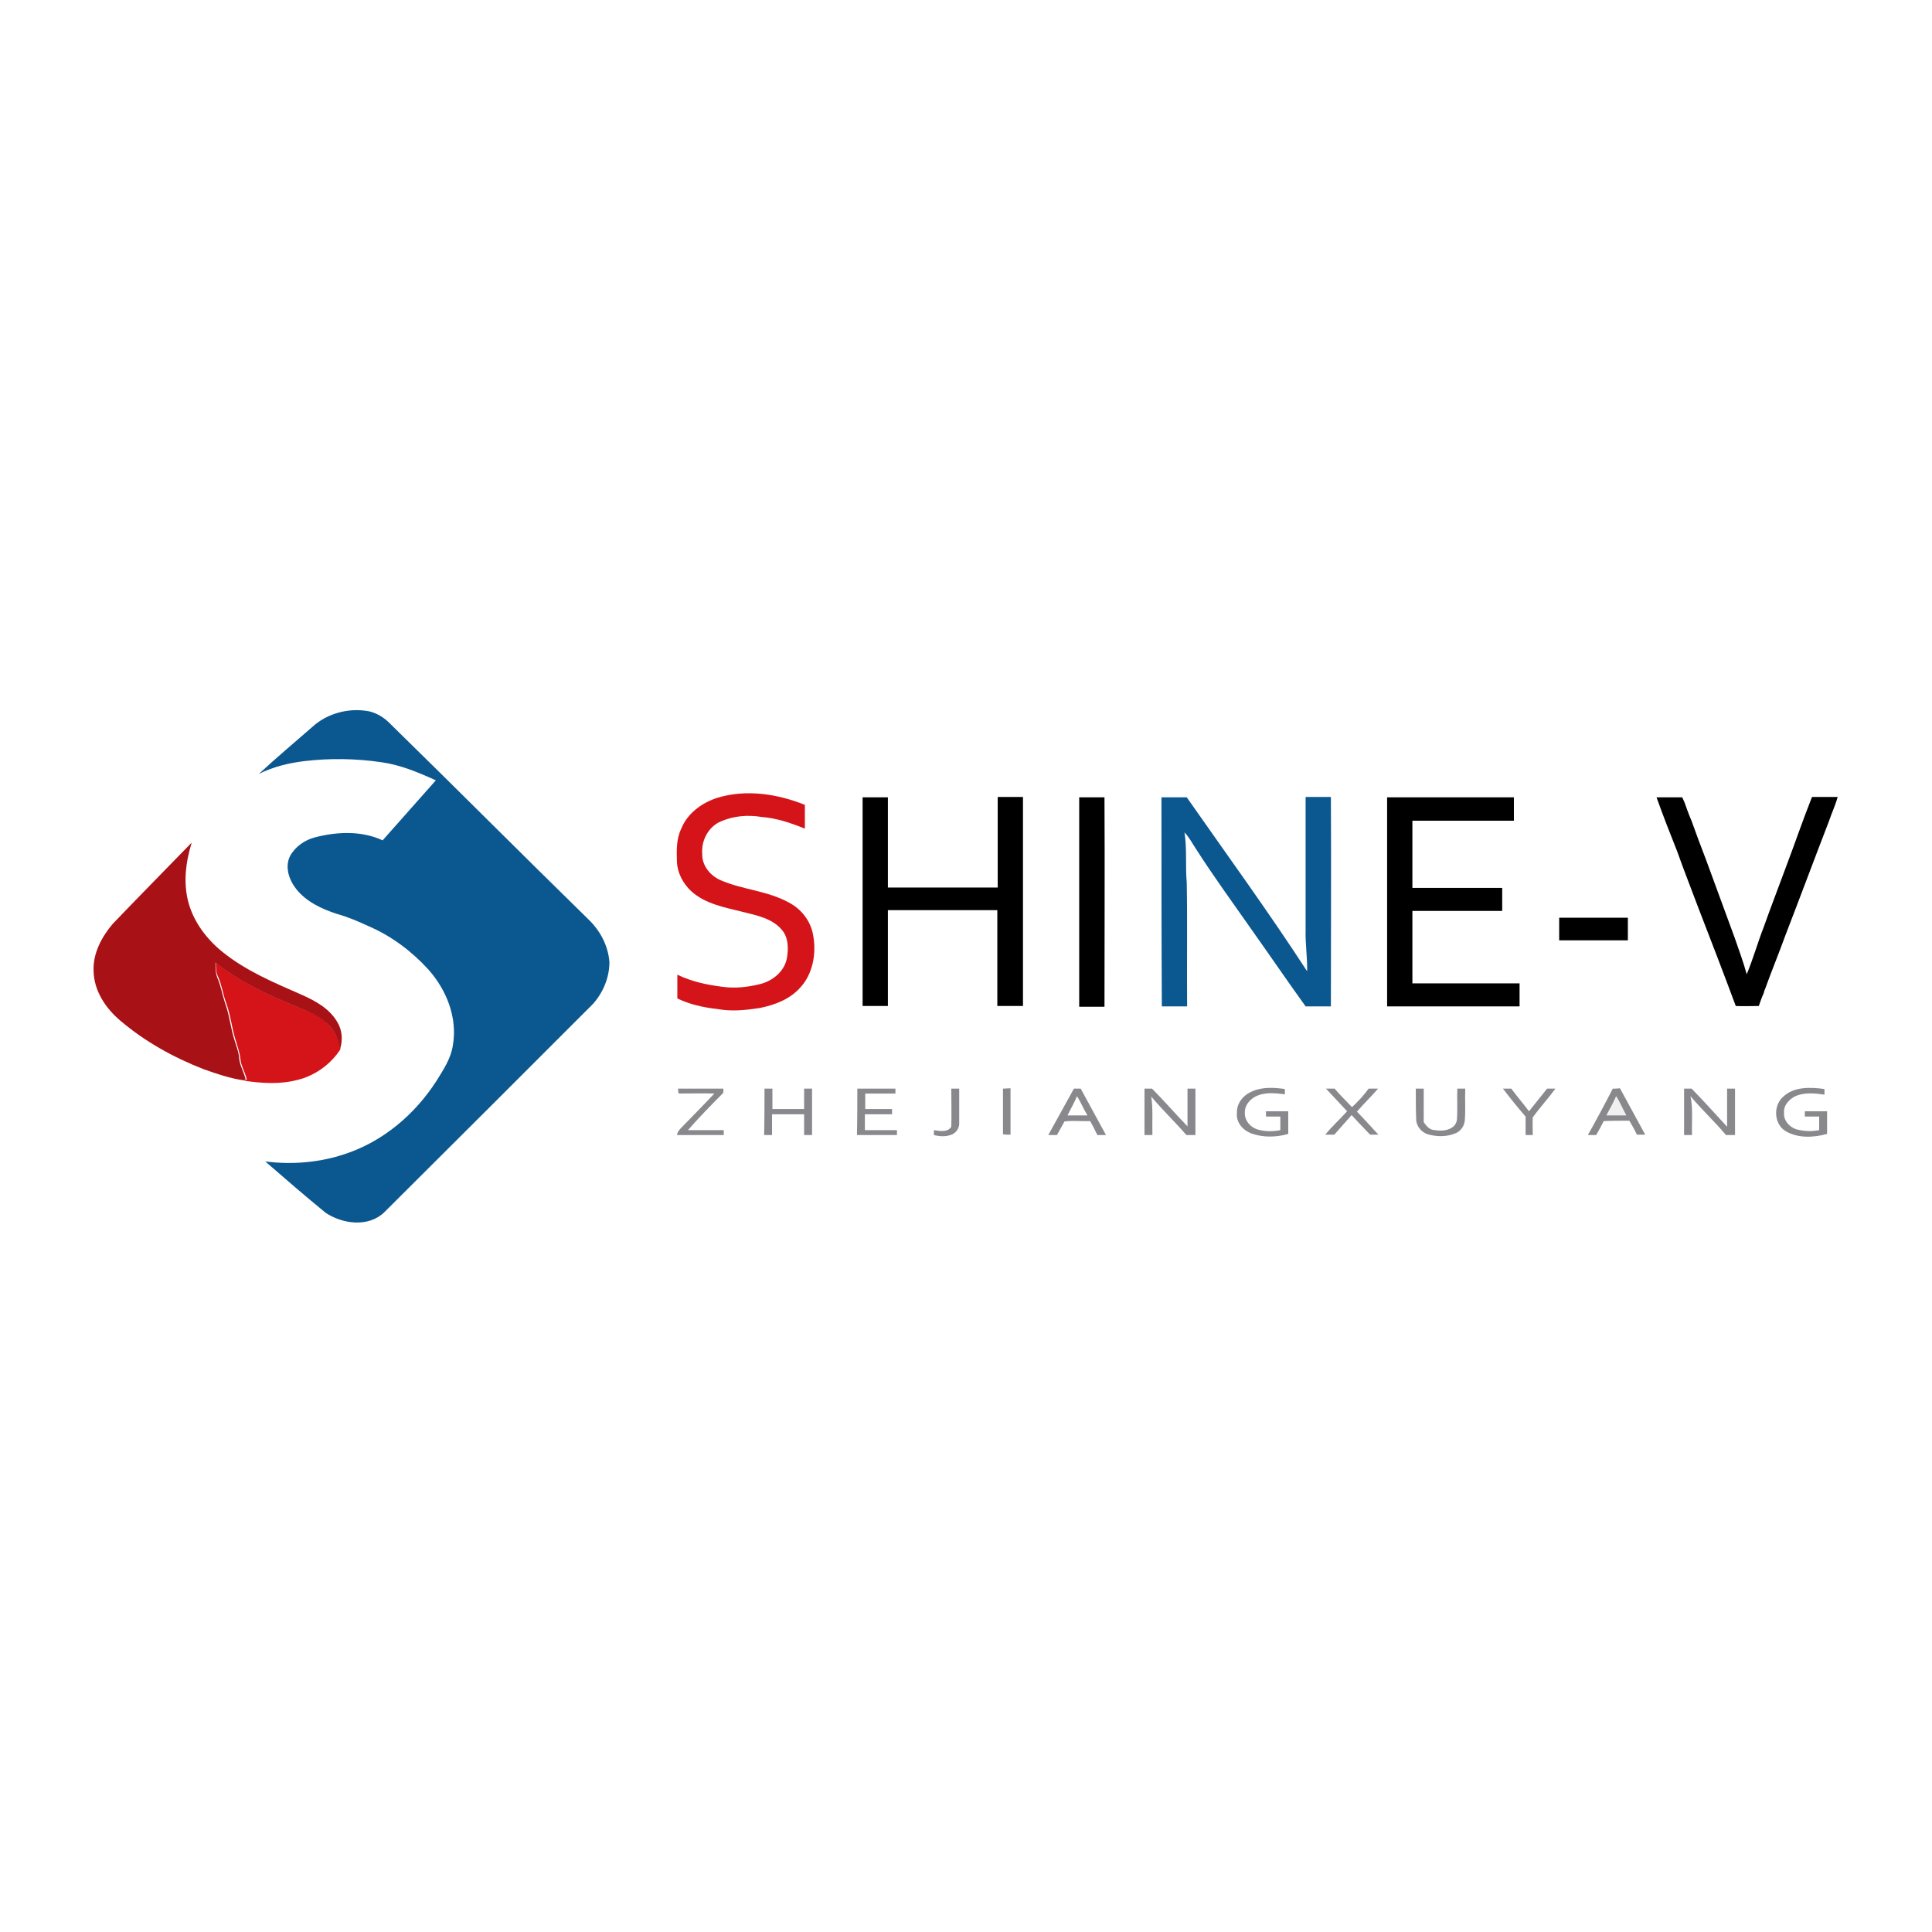 <?xml version="1.0" encoding="utf-8"?>
<!-- Generator: Adobe Illustrator 21.1.0, SVG Export Plug-In . SVG Version: 6.00 Build 0)  -->
<svg version="1.1" id="Layer_1" xmlns="http://www.w3.org/2000/svg" xmlns:xlink="http://www.w3.org/1999/xlink" x="0px" y="0px"
	 viewBox="0 0 512 512" style="enable-background:new 0 0 512 512;" xml:space="preserve">
<style type="text/css">
	.st0{fill:#FFFFFF;}
	.st1{fill:#F0F0F0;}
	.st2{fill:#0B578F;}
	.st3{fill:#D41419;}
	.st4{fill:#A81216;}
	.st5{fill:#89888D;}
</style>
<rect class="st0" width="512" height="512"/>
<g id="_x23_f0f0f0ff">
	<path class="st1" d="M428.3,290.5c1,1.6,1.8,3.5,2.7,5.2c-1.8,0-3.5,0-5.3,0C426.6,293.9,427.6,292.3,428.3,290.5z"/>
</g>
<g id="_x23_0b578fff">
	<path class="st2" d="M82.7,192.7c4-3.7,9.8-5.2,15.1-4.2c2.1,0.5,3.9,1.6,5.4,3.1c17.7,17.3,35.1,34.8,52.8,52.1
		c3.1,3,5.2,7,5.5,11.3c0,4.1-1.7,8.1-4.4,11.1c-18.4,18.4-36.8,36.8-55.3,55.2c-4.2,4-11,3.1-15.5,0.1c-5.4-4.4-10.7-9-16-13.6
		c7.1,0.9,14.4,0.3,21.2-2c10-3.3,18.5-10.5,24.2-19.4c1.8-2.9,3.8-5.9,4.3-9.3c1.3-7.3-1.6-14.7-6.5-20.2
		c-4.4-4.8-9.7-8.8-15.7-11.4c-2.8-1.3-5.6-2.5-8.5-3.3c-4-1.3-8.1-3.2-10.8-6.6c-1.9-2.4-3.1-5.9-1.6-8.8c1.4-2.5,3.9-4.2,6.6-4.9
		c5.8-1.5,12.3-1.8,17.9,0.8c4.7-5.3,9.4-10.6,14.1-15.9c-4.6-2.1-9.4-4.1-14.4-4.8c-6.8-1-13.7-1.1-20.4-0.3
		c-4.2,0.5-8.3,1.5-12.1,3.4C73,201,77.9,196.9,82.7,192.7z"/>
	<path class="st2" d="M307.8,211.3c2.2,0,4.5,0,6.7,0c10.7,15.3,21.7,30.4,31.9,46.1c0.1-3.6-0.5-7.2-0.4-10.8c0-11.8,0-23.6,0-35.4
		c2.2,0,4.5,0,6.7,0c0.1,18.5,0,37,0,55.5c-2.2,0-4.5,0-6.7,0c-4.9-6.8-9.6-13.7-14.5-20.6c-4.9-7-10-14-14.6-21.2
		c-1-1.5-1.8-3.1-3-4.3c0.7,4.4,0.2,8.9,0.6,13.3c0.2,10.9,0,21.9,0.1,32.8c-2.3,0-4.5,0-6.7,0C307.8,248.2,307.8,229.8,307.8,211.3
		z"/>
</g>
<g id="_x23_d41419ff">
	<path class="st3" d="M190.2,211.4c7.6-2.3,15.9-1,23.1,1.9c0,2.1,0,4.2,0,6.3c-3.7-1.5-7.5-2.8-11.5-3.1c-3.6-0.6-7.4-0.3-10.8,1.2
		c-3.3,1.4-5.2,5.1-4.9,8.6c-0.1,3.2,2.3,6,5.2,7.1c5.7,2.4,12.1,2.7,17.6,5.7c3.4,1.7,6,5,6.6,8.8c0.9,4.8-0.1,10.3-3.5,13.9
		c-2.7,3-6.6,4.5-10.5,5.3c-3.8,0.6-7.6,1-11.4,0.3c-3.6-0.4-7.3-1.2-10.6-2.8c0-2.1,0-4.2,0-6.3c3.7,1.8,7.8,2.7,11.9,3.2
		c3.3,0.5,6.8,0.1,10-0.7c3.3-0.8,6.4-3.3,7.1-6.7c0.5-2.6,0.5-5.7-1.4-7.8c-2.5-2.9-6.5-3.7-10.1-4.6c-4.8-1.2-10.1-2.1-13.9-5.6
		c-2.1-2-3.6-4.8-3.7-7.7c-0.1-2.9-0.2-6,1.1-8.7C182.1,215.6,186,212.7,190.2,211.4z"/>
	<path class="st3" d="M57.2,255.1c6.6,5.3,14.4,8.8,22.2,12c2.5,1,5.1,2,7.1,3.9c2.1,1.8,3.3,4.4,3.7,7.1c-2.6,4-6.8,7-11.4,8.1
		c-4.6,1.2-9.4,0.9-14.1,0.2l0.2-0.1c0.1-0.1,0.4-0.2,0.5-0.2c-0.4-1.9-1.5-3.5-1.7-5.5c-0.2-1.8-0.8-3.4-1.3-5.1
		c-1-3.2-1.3-6.6-2.5-9.8c-0.8-2.2-1.1-4.5-2-6.6C57.2,257.8,57.2,256.4,57.2,255.1z"/>
</g>
<g id="_x23_000000ff">
	<path d="M228.6,211.3c2.2,0,4.5,0,6.7,0c0,8,0,15.9,0,23.9c9.7,0,19.4,0,29.1,0c0-8,0-16,0-24c2.2,0,4.5,0,6.7,0
		c0,18.5,0,37,0,55.4c-2.3,0-4.5,0-6.8,0c0-8.5,0-16.9,0-25.4c-9.7,0-19.4,0-29,0c0,8.5,0,16.9,0,25.4c-2.2,0-4.5,0-6.7,0
		C228.6,248.2,228.6,229.8,228.6,211.3z"/>
	<path d="M286,211.3c2.2,0,4.5,0,6.7,0c0.1,18.5,0,37,0,55.5c-2.2,0-4.5,0-6.7,0C286,248.2,286,229.8,286,211.3z"/>
	<path d="M367.6,211.3c11.2,0,22.4,0,33.6,0c0,2.1,0,4.1,0,6.2c-9,0-17.9,0-26.9,0c0,5.9,0,11.9,0,17.8c7.9,0,15.9,0,23.8,0
		c0,2,0,4.1,0,6.1c-7.9,0-15.9,0-23.8,0c0,6.4,0,12.8,0,19.2c9.5,0,18.9,0,28.4,0c0,2,0,4.1,0,6.1c-11.7,0-23.4,0-35.1,0
		C367.6,248.2,367.6,229.8,367.6,211.3z"/>
	<path d="M439,211.3c2.3,0,4.6,0,6.8,0c0.2,0.4,0.4,0.9,0.6,1.3c0.6,1.7,1.2,3.4,1.9,5c1.2,3.4,2.5,6.8,3.8,10.2
		c2.5,6.9,5.1,13.8,7.6,20.7c1.1,3.2,2.3,6.4,3.2,9.7c1.7-4.1,2.9-8.4,4.5-12.5c1.8-5.1,3.8-10.2,5.7-15.4
		c2.4-6.3,4.6-12.8,7.1-19.1c2.3,0,4.5,0,6.8,0c-0.6,2.2-1.6,4.3-2.3,6.4c-3.9,10.1-7.7,20.3-11.6,30.4c-1.7,4.7-3.6,9.3-5.3,14
		c-0.2,0.4-0.3,0.8-0.4,1.2c-0.5,1.1-0.9,2.2-1.3,3.4c-2,0-4,0.1-6.1,0c-3.2-8.6-6.5-17.2-9.8-25.7c-1.9-5.1-3.9-10.1-5.7-15.2
		C442.6,220.9,440.7,216.1,439,211.3z"/>
	<path d="M413.2,243.2c6.1,0,12.2,0,18.2,0c0,2,0,4,0,6c-6.1,0-12.2,0-18.2,0C413.2,247.2,413.2,245.2,413.2,243.2z"/>
</g>
<g id="_x23_a81216ff">
	<path class="st4" d="M29.9,244.8c6.9-7.2,13.9-14.3,20.9-21.5c-1.6,5.2-2.3,10.8-0.8,16.1c1.5,5.2,4.9,9.6,9,12.9
		c6.2,5,13.6,8.1,20.9,11.3c3.6,1.6,7.3,3.6,9.4,7.1c1.4,2.2,1.6,4.9,0.8,7.4c-0.4-2.7-1.5-5.3-3.7-7.1c-2-1.8-4.6-2.9-7.1-3.9
		c-7.8-3.2-15.6-6.7-22.2-12c0,1.3,0,2.7,0.5,4c0.9,2.1,1.3,4.4,2,6.6c1.2,3.2,1.5,6.6,2.5,9.8c0.5,1.7,1.2,3.3,1.3,5.1
		c0.2,1.9,1.3,3.6,1.7,5.5c-0.1,0.1-0.4,0.2-0.5,0.2c-3.6-0.5-7.1-1.7-10.5-2.9c-8-3.1-15.6-7.3-22.2-12.9c-3.9-3.3-7-7.9-7.1-13.2
		C24.6,252.6,27,248.2,29.9,244.8z"/>
</g>
<g id="_x23_89888dff">
	<path class="st5" d="M179.7,288.5c4,0,8,0,12,0c0,0.3,0,0.8,0,1.1c-3.2,3.2-6.4,6.5-9.4,9.9c3.2,0,6.3,0,9.5,0c0,0.3,0,1,0,1.3
		c-4.1,0-8.3,0-12.4,0c0.2-1.1,1-1.8,1.8-2.6c2.7-2.8,5.4-5.5,8.1-8.4c-3.1-0.1-6.3,0-9.4,0C179.7,289.5,179.7,288.8,179.7,288.5z"
		/>
	<path class="st5" d="M202.6,288.5c0.7,0,1.4,0,2.1,0c0,1.8,0,3.6,0,5.4c2.8,0,5.6,0,8.4,0c0-1.8,0-3.6,0-5.4c0.7,0,1.4,0,2.1,0
		c0,4.1,0,8.2,0,12.3c-0.7,0-1.4,0-2.1,0c0-1.8,0-3.7,0-5.5c-2.8,0-5.6,0-8.5,0c0,1.8,0,3.7,0,5.5c-0.7,0-1.4,0-2.1,0
		C202.6,296.7,202.6,292.6,202.6,288.5z"/>
	<path class="st5" d="M227.2,288.5c3.4,0,6.8,0,10.1,0c0,0.3,0,0.9,0,1.3c-2.7,0-5.4,0-8,0c0,1.4,0,2.7,0,4.1c2.4,0,4.8,0,7.1,0
		c0,0.3,0,1,0,1.4c-2.4,0-4.8,0-7.2,0c0,1.4,0,2.8,0,4.2c2.8,0,5.6,0,8.5,0c0,0.3,0,1,0,1.3c-3.5,0-7.1,0-10.6,0
		C227.2,296.7,227.2,292.6,227.2,288.5z"/>
	<path class="st5" d="M252.1,288.5c0.7,0,1.4,0,2.1,0c0,3.1,0,6.2,0,9.3c0,1.2-0.8,2.3-1.8,2.8c-1.6,0.7-3.3,0.6-4.9,0.2
		c0-0.3,0-1,0-1.3c1.5,0.2,3.6,0.7,4.6-0.9C252.2,295.2,252.1,291.8,252.1,288.5z"/>
	<path class="st5" d="M265.8,288.5c0.7,0,1.3-0.1,2-0.1c0,4.1,0,8.2,0,12.3c-0.7,0-1.3,0-2-0.1C265.8,296.7,265.8,292.6,265.8,288.5
		z"/>
	<path class="st5" d="M277.8,300.8c2.3-4.1,4.5-8.2,6.8-12.3c0.6,0,1.2,0,1.8,0c2.2,4.1,4.5,8.2,6.7,12.3c-0.8,0-1.5,0-2.3,0
		c-0.6-1.3-1.2-2.5-1.9-3.7c-2.3,0.1-4.5-0.2-6.8,0.1c-0.7,1.2-1.3,2.4-2,3.6C279.3,300.8,278.6,300.8,277.8,300.8 M285.4,290.5
		c-0.7,1.8-1.7,3.4-2.5,5.1c1.8,0,3.5,0,5.3,0C287.2,294,286.5,292.2,285.4,290.5z"/>
	<path class="st5" d="M303.3,288.5c0.7,0,1.3,0,2,0c3.2,3.2,6.2,6.7,9.4,10c0-3.3,0-6.7,0-10c0.7,0,1.4,0,2.1,0c0,4.1,0,8.2,0,12.3
		c-0.8,0-1.6,0-2.4,0c-3-3.5-6.4-6.7-9.3-10.2c0.5,3.4,0.2,6.8,0.3,10.2c-0.7,0-1.4,0-2.1,0C303.3,296.7,303.3,292.6,303.3,288.5z"
		/>
	<path class="st5" d="M331.9,289.2c2.7-1.2,5.8-1,8.6-0.6c0,0.4,0,1.1,0,1.4c-2.5-0.3-5.1-0.6-7.4,0.4c-1.8,0.8-3.3,2.5-3.2,4.5
		c-0.1,2,1.4,3.8,3.3,4.4c2,0.6,4.1,0.6,6.1,0.2c0-1.2,0-2.4,0-3.6c-1.3,0-2.5,0-3.8,0c0-0.3,0-1,0-1.4c2,0,4,0,5.9,0c0,2,0,4,0,6
		c-3.1,0.9-6.6,1-9.7-0.1c-2.3-0.8-4.2-3-3.9-5.5C327.7,292.3,329.6,290.1,331.9,289.2z"/>
	<path class="st5" d="M351.4,288.5c0.8,0,1.5,0,2.3,0c1.4,1.7,3.1,3.3,4.6,4.9c1.6-1.5,3.1-3.1,4.4-4.9c0.8,0,1.6,0,2.5,0
		c-1.8,2.1-3.8,4-5.6,6.1c2,2,3.8,4.1,5.7,6.1c-0.7,0-1.5,0-2.2,0c-1.6-1.7-3.3-3.4-4.9-5.2c-1.5,1.7-3.1,3.5-4.6,5.2
		c-0.8,0-1.6,0-2.4,0c1.8-2.2,3.9-4.1,5.8-6.2C355.1,292.5,353.3,290.5,351.4,288.5z"/>
	<path class="st5" d="M375.2,288.5c0.7,0,1.4,0,2.1,0c0,3,0,6,0,8.9c0.7,1,1.6,2.1,3,2.1c2.2,0.4,5.4-0.1,5.8-2.7
		c0.2-2.8,0-5.6,0.1-8.3c0.7,0,1.4,0,2.1,0c-0.1,2.8,0.1,5.5-0.1,8.3c-0.1,1.5-1,2.9-2.4,3.5c-2.3,1-5,1-7.4,0.3
		c-1.7-0.5-3.1-2.2-3.1-4C375.2,293.9,375.2,291.2,375.2,288.5z"/>
	<path class="st5" d="M398.3,288.5c0.7,0,1.5,0,2.2,0c1.5,2,3.2,4,4.7,6c1.6-2,3.2-4,4.8-6c0.7,0,1.5,0,2.2,0c-1.9,2.6-4.1,5-6,7.6
		c-0.1,1.6,0,3.1,0,4.7c-0.6,0-1.3,0-1.9,0c0-1.6,0-3.3,0-4.9C402.2,293.5,400.2,291,398.3,288.5z"/>
	<path class="st5" d="M427.4,288.5c0.6,0,1.2,0,1.9-0.1c2.2,4.1,4.5,8.2,6.7,12.3c-0.8,0-1.5,0-2.2,0c-0.6-1.3-1.3-2.5-2-3.7
		c-2.3,0-4.5,0-6.8,0.1c-0.6,1.2-1.3,2.5-2,3.7c-0.7,0-1.5,0-2.2,0C423.1,296.7,425.3,292.6,427.4,288.5 M428.3,290.5
		c-0.8,1.8-1.7,3.4-2.6,5.1c1.8,0,3.5,0,5.3,0C430.1,294,429.4,292.2,428.3,290.5z"/>
	<path class="st5" d="M446.3,288.5c0.7,0,1.3,0,2,0c3.2,3.3,6.3,6.7,9.4,10.1c0-3.4,0-6.7,0-10.1c0.7,0,1.4,0,2.1,0
		c0,4.1,0,8.2,0,12.3c-0.8,0-1.6,0-2.4,0c-3-3.6-6.4-6.7-9.4-10.3c0.7,3.4,0.3,6.9,0.4,10.3c-0.7,0-1.4,0-2.1,0
		C446.3,296.7,446.3,292.6,446.3,288.5z"/>
	<path class="st5" d="M472.5,290.7c2.9-2.8,7.3-2.6,11-2.1c0,0.5,0,1,0,1.5c-2.7-0.4-5.6-0.7-8.1,0.6c-1.5,0.9-2.8,2.4-2.6,4.2
		c-0.2,2,1.4,3.8,3.3,4.4c2,0.5,4,0.6,6,0.2c0-1.2,0-2.4,0-3.6c-1.3,0-2.5,0-3.8,0c0-0.3,0-1,0-1.4c2,0,3.9,0,5.9,0c0,2,0,4,0,6
		c-3.6,1-7.8,1.2-11.1-0.8C470.1,297.8,469.9,293,472.5,290.7z"/>
</g>
</svg>

